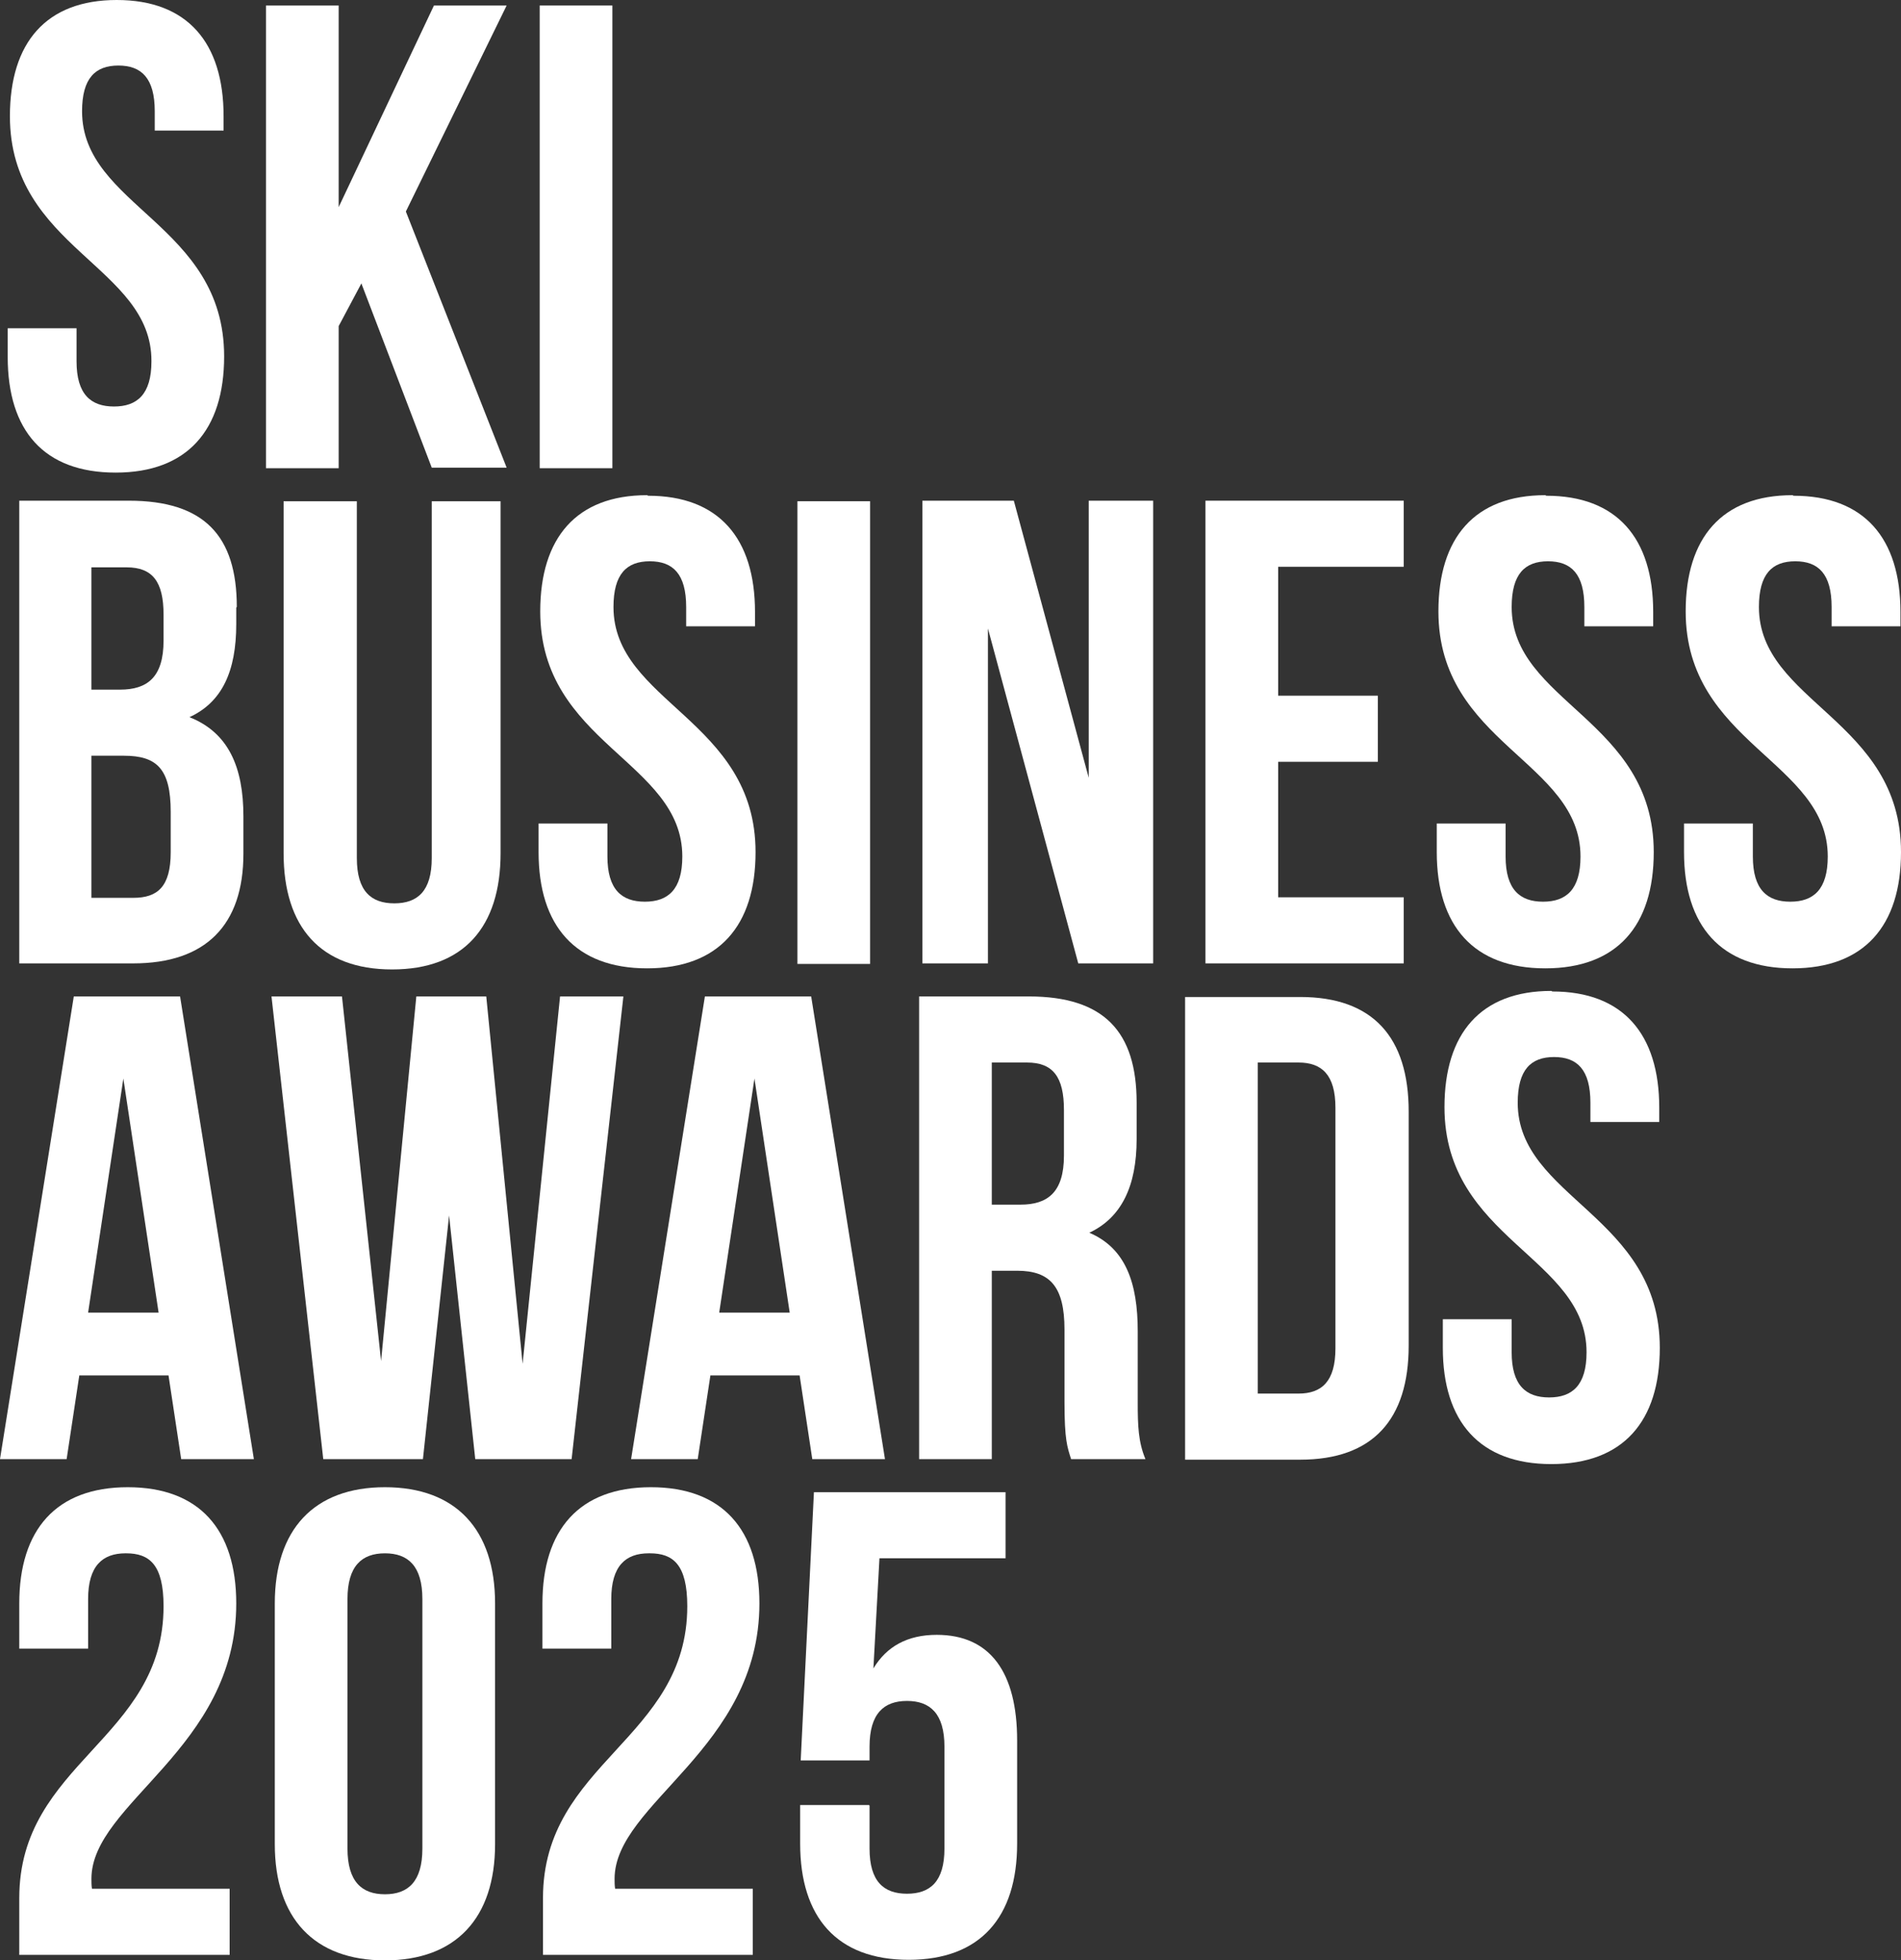 <?xml version="1.0" encoding="UTF-8"?> <svg xmlns="http://www.w3.org/2000/svg" id="_Слой_2" data-name="Слой 2" viewBox="0 0 34.52 35.59"><rect x="0" y="0" width="34.52" height="35.59" fill="#333333" stroke="none"/><defs><style> .cls-1 { fill: #fff; } </style></defs><g id="Layer_2" data-name="Layer 2"><g><path class="cls-1" d="m2.12,0c1.28,0,1.94.77,1.94,2.11v.26h-1.25v-.35c0-.6-.24-.83-.66-.83s-.66.23-.66.83c0,1.73,2.58,2.05,2.58,4.45,0,1.34-.67,2.11-1.97,2.11S.14,7.82.14,6.48v-.52h1.25v.6c0,.6.26.82.68.82s.68-.22.68-.82C2.76,4.83.18,4.51.18,2.11.18.77.84,0,2.12,0Z"></path><path class="cls-1" d="m6.56,5.15l-.41.77v2.58h-1.32V.1h1.32v3.66L7.88.1h1.32l-1.83,3.74,1.83,4.65h-1.36l-1.28-3.35Z"></path><path class="cls-1" d="m9.8.1h1.32v8.4h-1.32V.1Z"></path><path class="cls-1" d="m4.29,11.03v.3c0,.86-.26,1.42-.85,1.69.71.28.98.91.98,1.8v.68c0,1.29-.68,1.99-2,1.99H.35v-8.4h1.99c1.37,0,1.96.64,1.96,1.93Zm-2.63-.73v2.22h.52c.49,0,.79-.22.79-.89v-.47c0-.6-.2-.86-.67-.86h-.64Zm0,3.42v2.58h.76c.44,0,.68-.2.68-.83v-.73c0-.78-.25-1.02-.85-1.02h-.59Z"></path><path class="cls-1" d="m6.48,9.1v6.48c0,.6.26.82.68.82s.68-.22.68-.82v-6.48h1.25v6.39c0,1.34-.67,2.11-1.97,2.11s-1.97-.77-1.97-2.11v-6.39h1.32Z"></path><path class="cls-1" d="m11.77,9c1.28,0,1.94.77,1.94,2.11v.26h-1.25v-.35c0-.6-.24-.83-.66-.83s-.66.23-.66.83c0,1.73,2.58,2.05,2.58,4.45,0,1.34-.67,2.11-1.97,2.11s-1.97-.77-1.97-2.11v-.52h1.25v.6c0,.6.26.82.68.82s.68-.22.68-.82c0-1.73-2.58-2.05-2.58-4.45,0-1.34.66-2.11,1.94-2.11Z"></path><path class="cls-1" d="m14.48,9.1h1.32v8.4h-1.32v-8.4Z"></path><path class="cls-1" d="m17.94,11.41v6.08h-1.19v-8.4h1.66l1.36,5.03v-5.03h1.17v8.4h-1.36l-1.64-6.08Z"></path><path class="cls-1" d="m23.21,12.63h1.81v1.2h-1.81v2.46h2.28v1.2h-3.6v-8.4h3.6v1.2h-2.28v2.34Z"></path><path class="cls-1" d="m28.08,9c1.28,0,1.94.77,1.94,2.11v.26h-1.25v-.35c0-.6-.24-.83-.66-.83s-.66.23-.66.83c0,1.73,2.58,2.05,2.58,4.45,0,1.34-.67,2.11-1.97,2.11s-1.97-.77-1.97-2.11v-.52h1.25v.6c0,.6.26.82.68.82s.68-.22.68-.82c0-1.73-2.58-2.05-2.58-4.45,0-1.34.66-2.11,1.94-2.11Z"></path><path class="cls-1" d="m32.57,9c1.28,0,1.94.77,1.94,2.11v.26h-1.25v-.35c0-.6-.24-.83-.66-.83s-.66.23-.66.83c0,1.73,2.58,2.05,2.58,4.45,0,1.34-.67,2.11-1.97,2.11s-1.97-.77-1.97-2.11v-.52h1.25v.6c0,.6.26.82.68.82s.68-.22.68-.82c0-1.73-2.58-2.05-2.58-4.45,0-1.34.66-2.11,1.94-2.11Z"></path><path class="cls-1" d="m4.62,26.49h-1.33l-.23-1.52h-1.62l-.23,1.52H0l1.34-8.4h1.93l1.34,8.4Zm-3.01-2.66h1.27l-.64-4.25-.64,4.25Z"></path><path class="cls-1" d="m8.16,22.02l-.48,4.47h-1.81l-.94-8.4h1.28l.71,6.62.64-6.62h1.27l.66,6.67.68-6.67h1.15l-.94,8.4h-1.75l-.48-4.47Z"></path><path class="cls-1" d="m16.08,26.49h-1.33l-.23-1.52h-1.62l-.23,1.52h-1.21l1.34-8.4h1.93l1.34,8.4Zm-3.01-2.66h1.27l-.64-4.25-.64,4.25Z"></path><path class="cls-1" d="m19.45,26.49c-.07-.22-.12-.35-.12-1.03v-1.32c0-.78-.26-1.07-.86-1.07h-.46v3.42h-1.32v-8.4h1.99c1.37,0,1.96.64,1.96,1.93v.66c0,.86-.28,1.43-.86,1.7.66.28.88.91.88,1.79v1.3c0,.41.01.71.14,1.02h-1.34Zm-1.44-7.2v2.58h.52c.49,0,.79-.22.79-.89v-.83c0-.6-.2-.86-.67-.86h-.64Z"></path><path class="cls-1" d="m21.52,18.1h2.09c1.32,0,1.97.73,1.97,2.08v4.25c0,1.34-.65,2.07-1.97,2.07h-2.09v-8.4Zm1.32,1.2v6h.74c.42,0,.67-.22.67-.82v-4.37c0-.6-.25-.82-.67-.82h-.74Z"></path><path class="cls-1" d="m28.19,18c1.28,0,1.94.77,1.94,2.11v.26h-1.25v-.35c0-.6-.24-.83-.66-.83s-.66.23-.66.83c0,1.73,2.58,2.05,2.58,4.45,0,1.34-.67,2.11-1.97,2.11s-1.97-.77-1.97-2.11v-.52h1.25v.6c0,.6.26.82.68.82s.68-.22.68-.82c0-1.73-2.58-2.05-2.58-4.45,0-1.34.66-2.11,1.94-2.11Z"></path><path class="cls-1" d="m2.28,28.2c-.42,0-.68.23-.68.83v.9H.35v-.82c0-1.34.67-2.11,1.97-2.11s1.97.77,1.97,2.11c0,2.64-2.63,3.62-2.63,5,0,.06,0,.12.01.18h2.5v1.2H.35v-1.03c0-2.47,2.62-2.88,2.62-5.3,0-.76-.26-.96-.68-.96Z"></path><path class="cls-1" d="m4.99,29.11c0-1.34.71-2.11,2-2.11s2,.77,2,2.11v4.37c0,1.34-.71,2.11-2,2.11s-2-.77-2-2.11v-4.37Zm1.32,4.45c0,.6.26.83.68.83s.68-.23.68-.83v-4.53c0-.6-.26-.83-.68-.83s-.68.23-.68.83v4.53Z"></path><path class="cls-1" d="m11.78,28.2c-.42,0-.68.23-.68.83v.9h-1.25v-.82c0-1.34.67-2.11,1.97-2.11s1.97.77,1.97,2.11c0,2.64-2.63,3.62-2.63,5,0,.06,0,.12.01.18h2.5v1.2h-3.81v-1.03c0-2.47,2.62-2.88,2.62-5.3,0-.76-.26-.96-.68-.96Z"></path><path class="cls-1" d="m15.79,32.78v.78c0,.6.26.82.68.82s.68-.22.68-.82v-1.85c0-.6-.26-.83-.68-.83s-.68.23-.68.83v.25h-1.25l.24-4.87h3.48v1.2h-2.29l-.11,2c.24-.4.62-.61,1.15-.61.97,0,1.46.68,1.46,1.92v1.87c0,1.34-.67,2.11-1.97,2.11s-1.97-.77-1.97-2.11v-.7h1.25Z"></path></g></g></svg> 